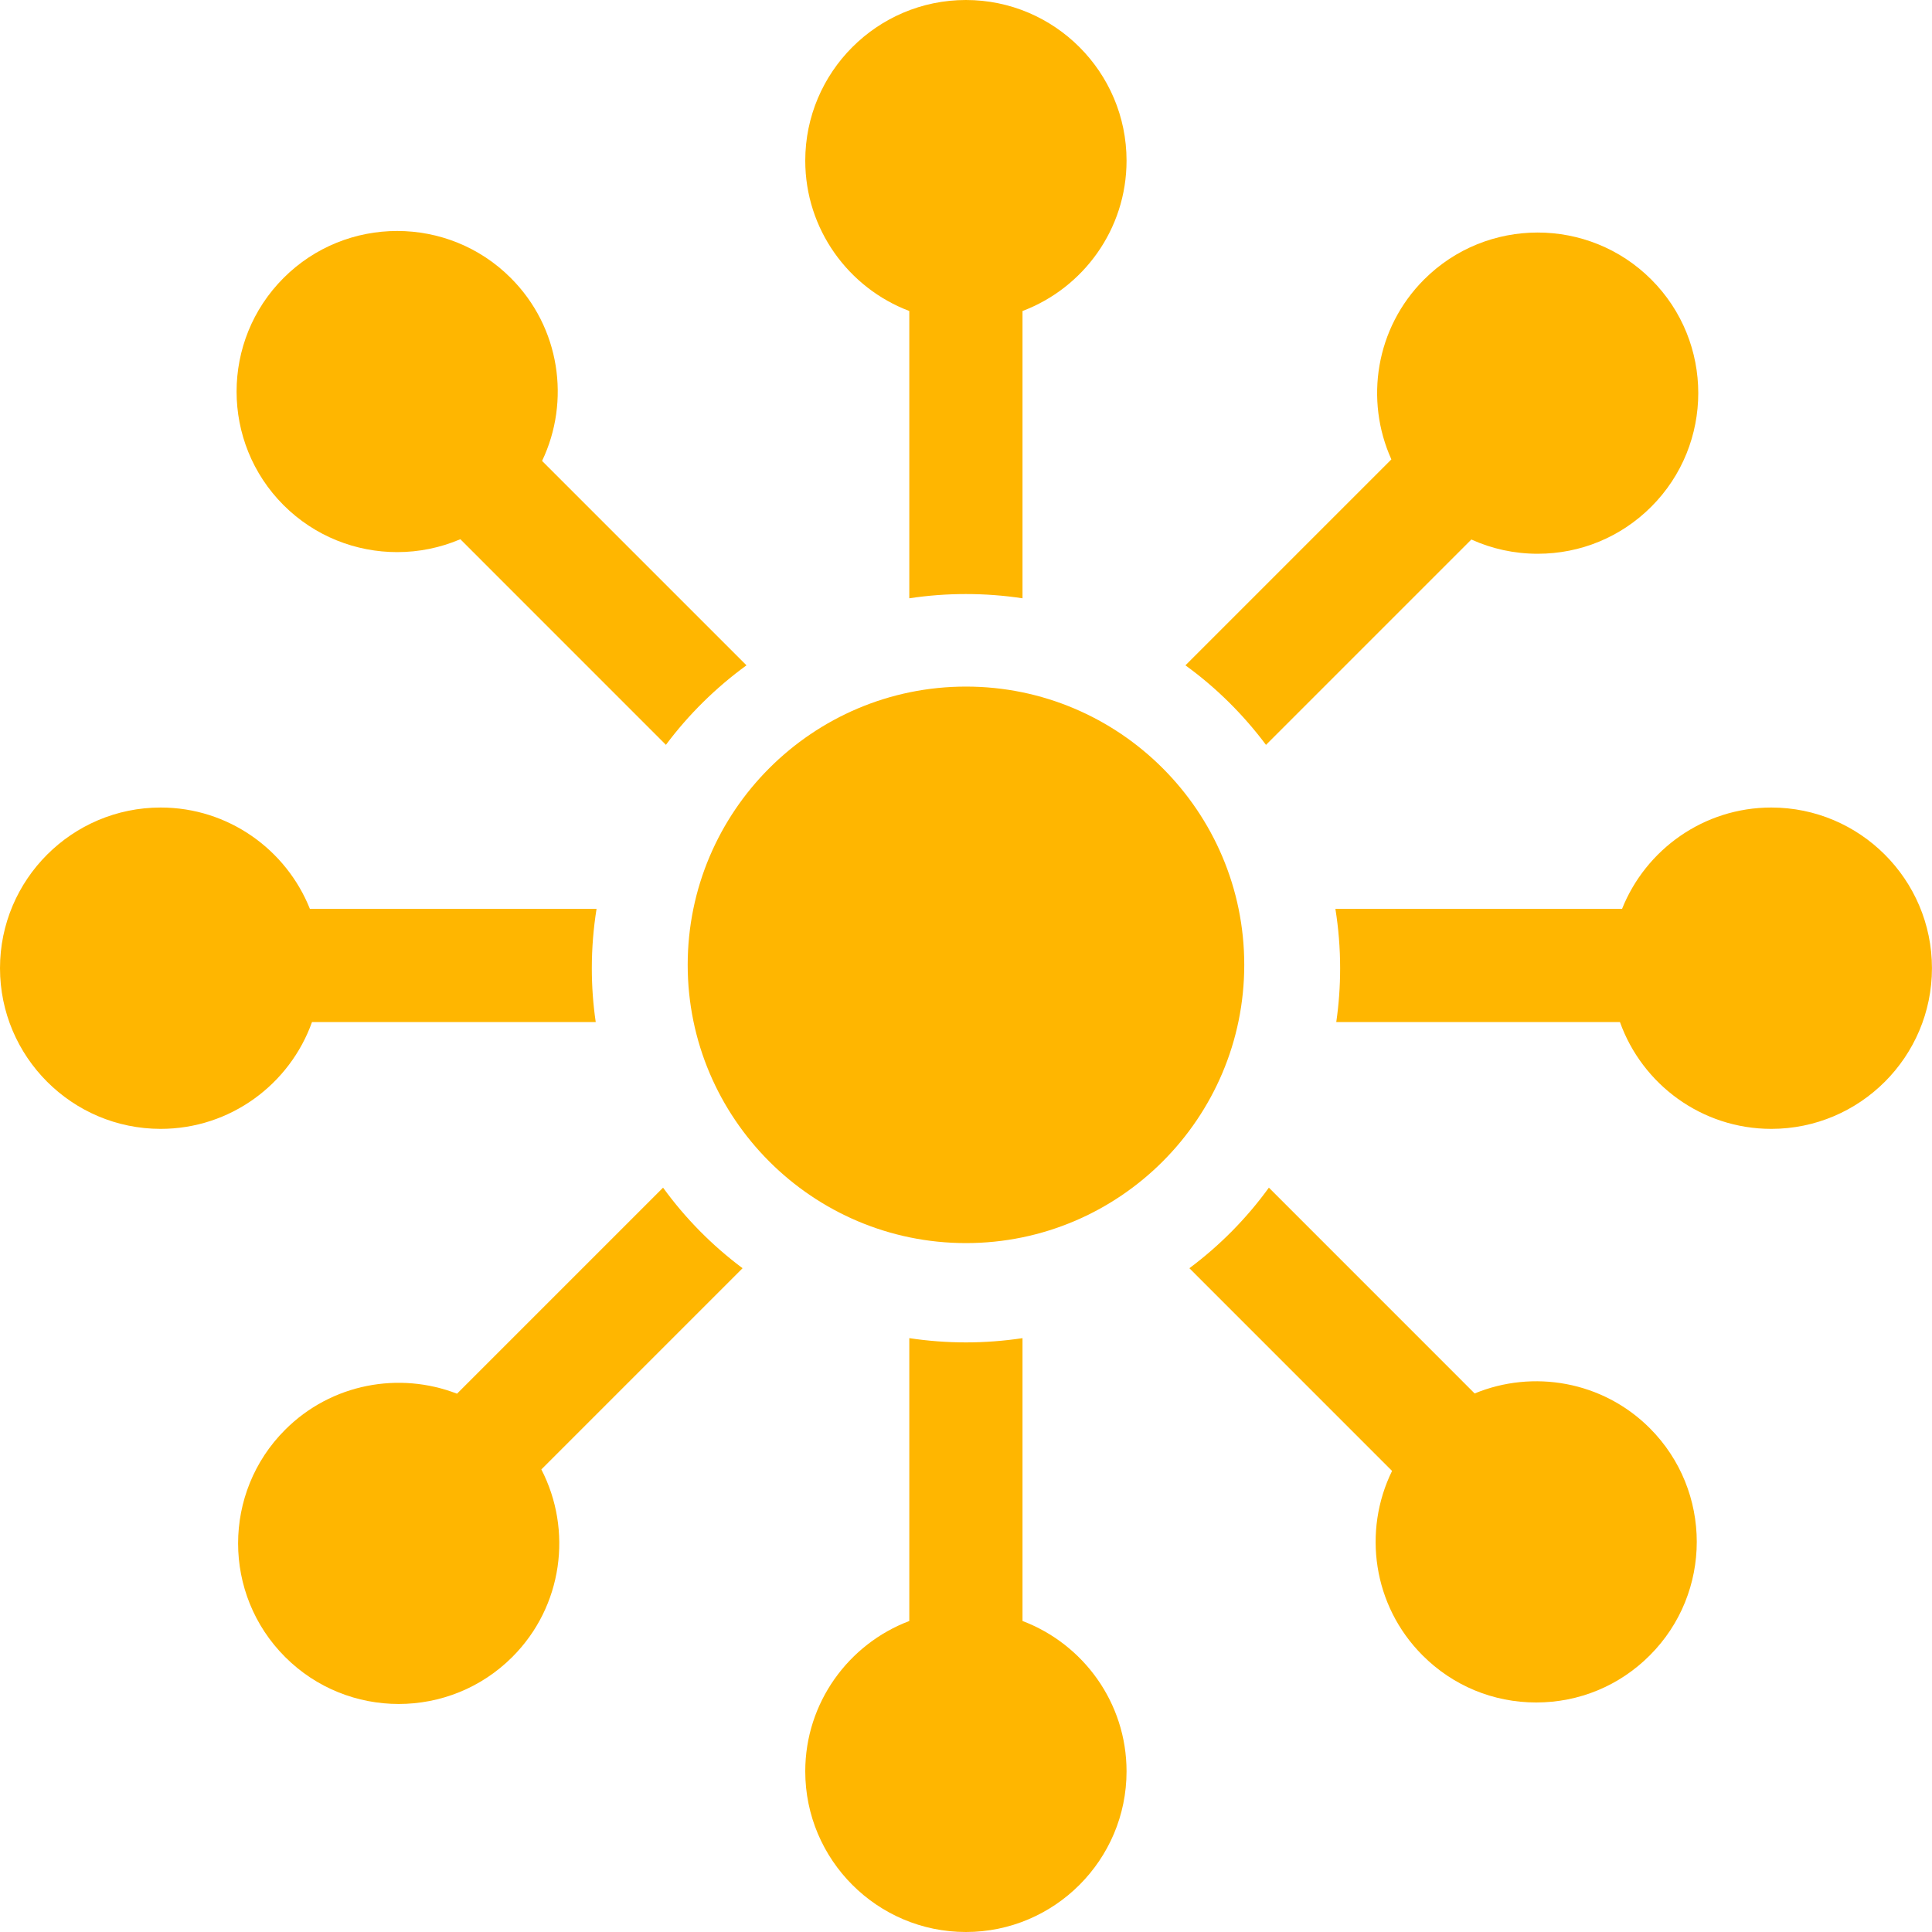 <svg xmlns="http://www.w3.org/2000/svg" width="40" height="40" viewBox="0 0 40 40" fill="none"><g clip-path="url(#clip0_821_5109)"><path d="M20 14.215C16.823 14.215 14.238 16.799 14.238 19.976C14.238 23.153 16.823 25.737 20 25.737C23.176 25.737 25.761 23.153 25.761 19.976C25.761 16.799 23.176 14.215 20 14.215Z" fill="#FFB600"></path><path d="M15.374 26.257C14.745 25.788 14.189 25.225 13.728 24.589L9.462 28.855C8.27 28.393 6.863 28.641 5.903 29.602C4.605 30.899 4.605 33.009 5.903 34.306C6.551 34.955 7.403 35.279 8.255 35.279C9.106 35.279 9.958 34.955 10.607 34.306C11.656 33.257 11.856 31.676 11.208 30.423L15.374 26.257Z" fill="#FFB600"></path><path d="M34.188 5.787C32.891 4.49 30.78 4.49 29.484 5.787C28.479 6.792 28.253 8.286 28.807 9.511L24.543 13.775C25.179 14.236 25.741 14.793 26.211 15.422L30.463 11.17C30.888 11.363 31.354 11.465 31.836 11.465C32.724 11.465 33.56 11.119 34.188 10.491C35.485 9.194 35.485 7.083 34.188 5.787Z" fill="#FFB600"></path><path d="M19.998 0C18.164 0 16.672 1.492 16.672 3.326C16.672 4.748 17.569 5.964 18.826 6.439V12.387C19.208 12.329 19.6 12.299 19.998 12.299C20.396 12.299 20.788 12.329 21.17 12.387V6.439C22.427 5.964 23.324 4.748 23.324 3.326C23.324 1.492 21.832 0 19.998 0Z" fill="#FFB600"></path><path d="M21.17 33.561V27.705C20.788 27.762 20.396 27.793 19.998 27.793C19.6 27.793 19.208 27.762 18.826 27.705V33.561C17.569 34.037 16.672 35.252 16.672 36.674C16.672 38.508 18.164 40 19.998 40C21.832 40 23.324 38.508 23.324 36.674C23.324 35.252 22.427 34.037 21.17 33.561Z" fill="#FFB600"></path><path d="M12.351 18.817H6.416C5.926 17.589 4.726 16.719 3.326 16.719C1.492 16.719 0 18.211 0 20.045C0 21.879 1.492 23.372 3.326 23.372C4.77 23.372 6.001 22.447 6.46 21.16H12.334C12.28 20.796 12.253 20.424 12.253 20.045C12.253 19.627 12.287 19.216 12.351 18.817Z" fill="#FFB600"></path><path d="M36.673 16.719C35.273 16.719 34.073 17.59 33.583 18.817H27.648C27.712 19.217 27.746 19.628 27.746 20.045C27.746 20.424 27.719 20.796 27.666 21.16H33.539C33.998 22.447 35.23 23.372 36.673 23.372C38.507 23.372 39.999 21.88 39.999 20.045C39.999 18.211 38.507 16.719 36.673 16.719Z" fill="#FFB600"></path><path d="M11.223 9.543C11.814 8.306 11.598 6.777 10.575 5.755C9.927 5.106 9.075 4.782 8.223 4.782C7.372 4.782 6.519 5.106 5.871 5.755C4.574 7.052 4.574 9.162 5.871 10.459C6.52 11.107 7.372 11.431 8.223 11.431C8.669 11.431 9.114 11.342 9.531 11.164L13.787 15.421C14.257 14.792 14.82 14.237 15.455 13.775L11.223 9.543Z" fill="#FFB600"></path><path d="M34.157 29.569C33.179 28.591 31.737 28.352 30.531 28.85L26.271 24.589C25.81 25.225 25.254 25.788 24.625 26.257L28.821 30.454C28.211 31.696 28.422 33.242 29.453 34.273C30.081 34.902 30.916 35.248 31.805 35.248C32.694 35.248 33.529 34.902 34.157 34.273C35.454 32.977 35.454 30.867 34.157 29.569Z" fill="#FFB600"></path></g><defs><clipPath id="clip0_821_5109"><rect width="40" height="40" fill="white"></rect></clipPath></defs></svg>